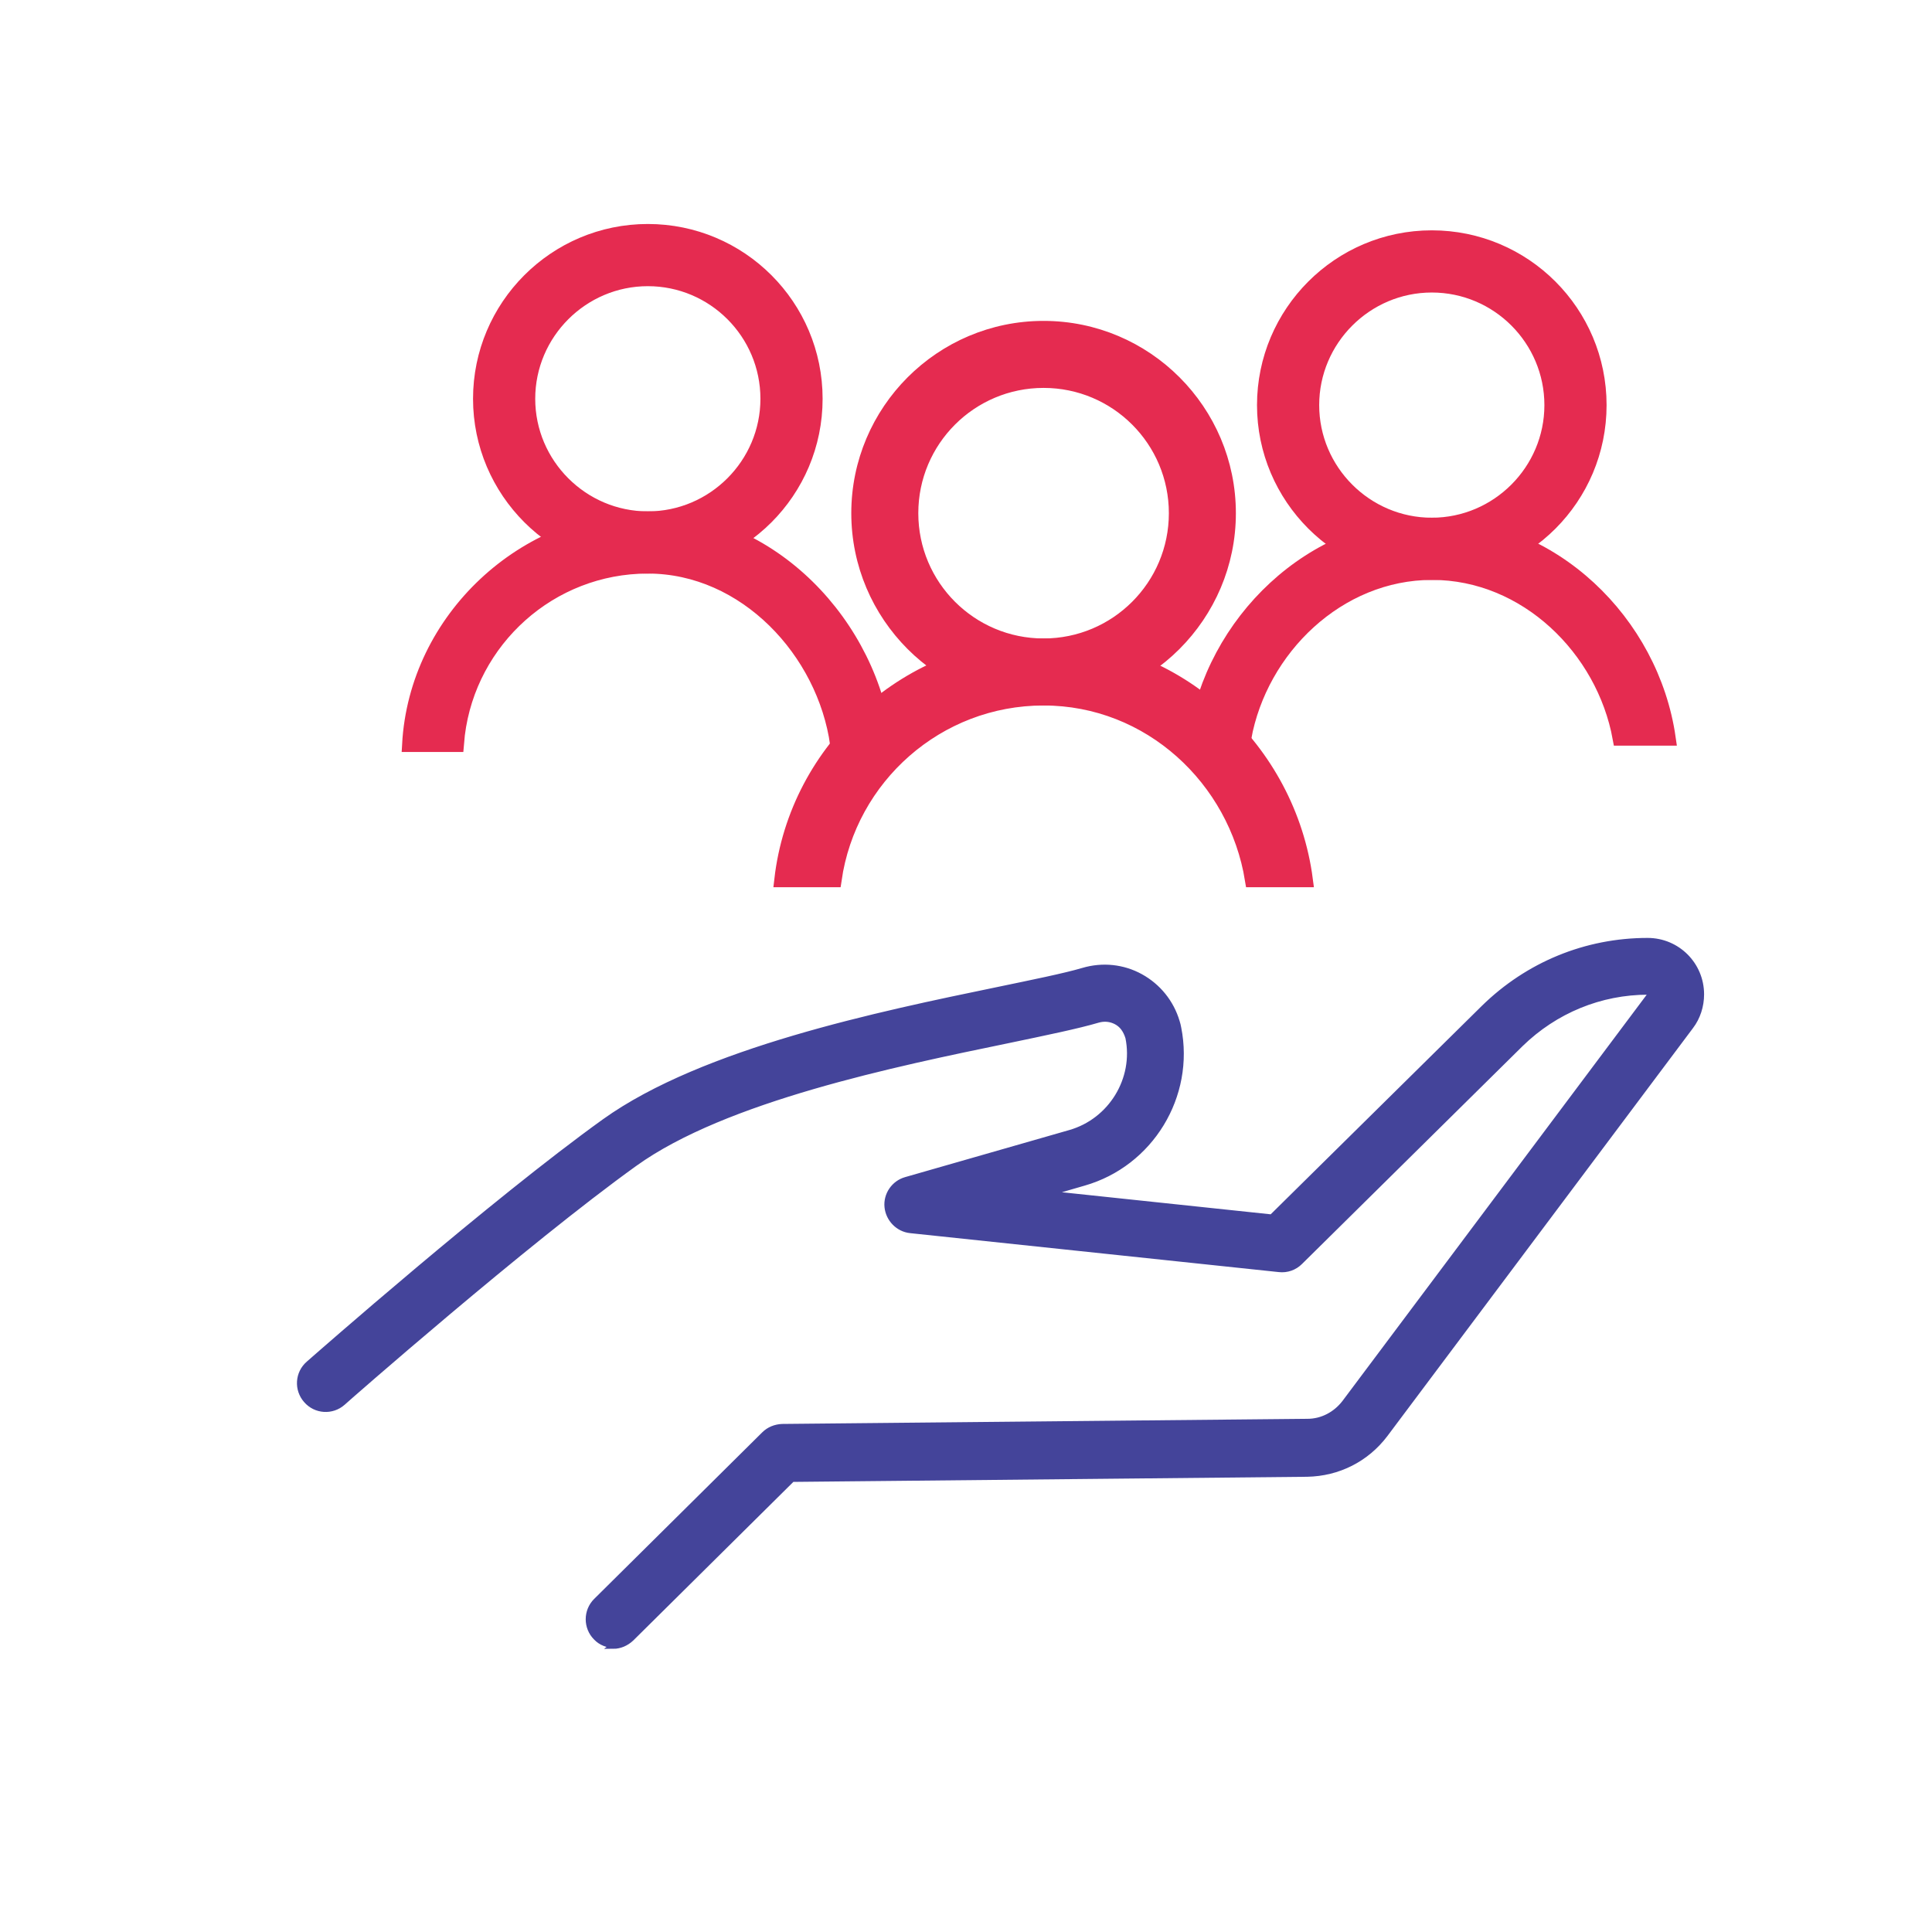 <?xml version="1.0" encoding="UTF-8"?>
<svg id="Layer_1" xmlns="http://www.w3.org/2000/svg" viewBox="0 0 64 64">
  <defs>
    <style>
      .cls-1 {
        fill: #44449a;
        stroke: #44449a;
        stroke-width: .2px;
      }

      .cls-1, .cls-2 {
        stroke-miterlimit: 10;
      }

      .cls-2 {
        fill: #e52b50;
        stroke: #e52b50;
        stroke-width: .5px;
      }
    </style>
  </defs>
  <g>
    <g>
      <path class="cls-2" d="M41.49,29.14h1.75c-.56-4.29-4.23-7.74-8.67-7.74s-8.17,3.39-8.67,7.74h1.73c.49-3.4,3.41-6.02,6.94-6.02s6.38,2.68,6.92,6.02Z"/>
      <path class="cls-2" d="M34.57,23.12c-3.38,0-6.12-2.75-6.12-6.12s2.74-6.12,6.12-6.12,6.12,2.75,6.12,6.12-2.75,6.12-6.12,6.12ZM34.57,12.6c-2.43,0-4.4,1.97-4.4,4.4s1.97,4.4,4.4,4.4,4.4-1.97,4.4-4.4-1.97-4.4-4.4-4.4Z"/>
    </g>
    <g>
      <path class="cls-2" d="M29.31,24.66c-.44-3.95-3.79-7.47-7.85-7.47s-7.66,3.31-7.89,7.47h1.55l.03-.33c.39-3.14,3.07-5.58,6.31-5.58s5.86,2.82,6.29,5.91h1.56Z"/>
      <path class="cls-2" d="M21.46,18.75c-3.05,0-5.54-2.49-5.54-5.54s2.48-5.54,5.54-5.54,5.54,2.48,5.54,5.54-2.48,5.54-5.54,5.54ZM21.46,9.23c-2.19,0-3.98,1.79-3.98,3.98s1.79,3.98,3.98,3.98,3.98-1.79,3.98-3.98-1.78-3.98-3.98-3.98Z"/>
    </g>
    <g>
      <path class="cls-2" d="M41.2,24.45c.54-2.97,3.12-5.49,6.24-5.49s5.69,2.53,6.23,5.49h1.59c-.55-3.83-3.85-7.05-7.82-7.05s-7.27,3.22-7.83,7.05h1.59Z"/>
      <path class="cls-2" d="M47.43,18.96c-3.05,0-5.54-2.49-5.54-5.54s2.48-5.54,5.54-5.54,5.54,2.48,5.54,5.54-2.48,5.54-5.54,5.54ZM47.43,9.44c-2.19,0-3.98,1.79-3.98,3.98s1.79,3.98,3.98,3.98,3.98-1.79,3.98-3.98-1.78-3.98-3.98-3.98Z"/>
    </g>
  </g>
  <path class="cls-1" d="M20.35,54.49c-.22,0-.44-.08-.6-.25-.33-.33-.33-.87,0-1.2l5.57-5.52c.16-.16.37-.24.59-.25l17.4-.17c.49,0,.94-.24,1.24-.63l10.11-13.5c.01-.08-.02-.12-.06-.12h0c-1.59,0-3.09.62-4.23,1.73l-7.31,7.22c-.18.18-.43.27-.69.24l-12.21-1.29c-.4-.04-.72-.37-.76-.77s.22-.78.61-.89l5.44-1.56c1.36-.39,2.21-1.78,1.93-3.16-.08-.26-.21-.43-.4-.53-.19-.1-.4-.12-.61-.06-.68.2-1.7.41-2.99.68-3.73.77-9.37,1.93-12.36,4.08-3.62,2.6-9.61,7.86-9.67,7.92-.35.31-.89.28-1.2-.08-.31-.35-.28-.89.08-1.2.25-.22,6.11-5.37,9.8-8.02,3.28-2.35,9.13-3.56,13-4.36,1.2-.25,2.24-.46,2.85-.64.64-.19,1.32-.12,1.9.2.58.32,1.01.85,1.2,1.49.02.07.04.13.05.2.45,2.25-.92,4.5-3.13,5.13l-1.24.36,7.47.79,7.03-6.94c1.46-1.43,3.38-2.22,5.42-2.22h0c.98,0,1.77.79,1.77,1.77,0,.38-.12.76-.35,1.06l-10.12,13.51c-.62.82-1.55,1.29-2.58,1.31l-17.06.17-5.33,5.28c-.17.16-.38.25-.6.25Z"/>
</svg>